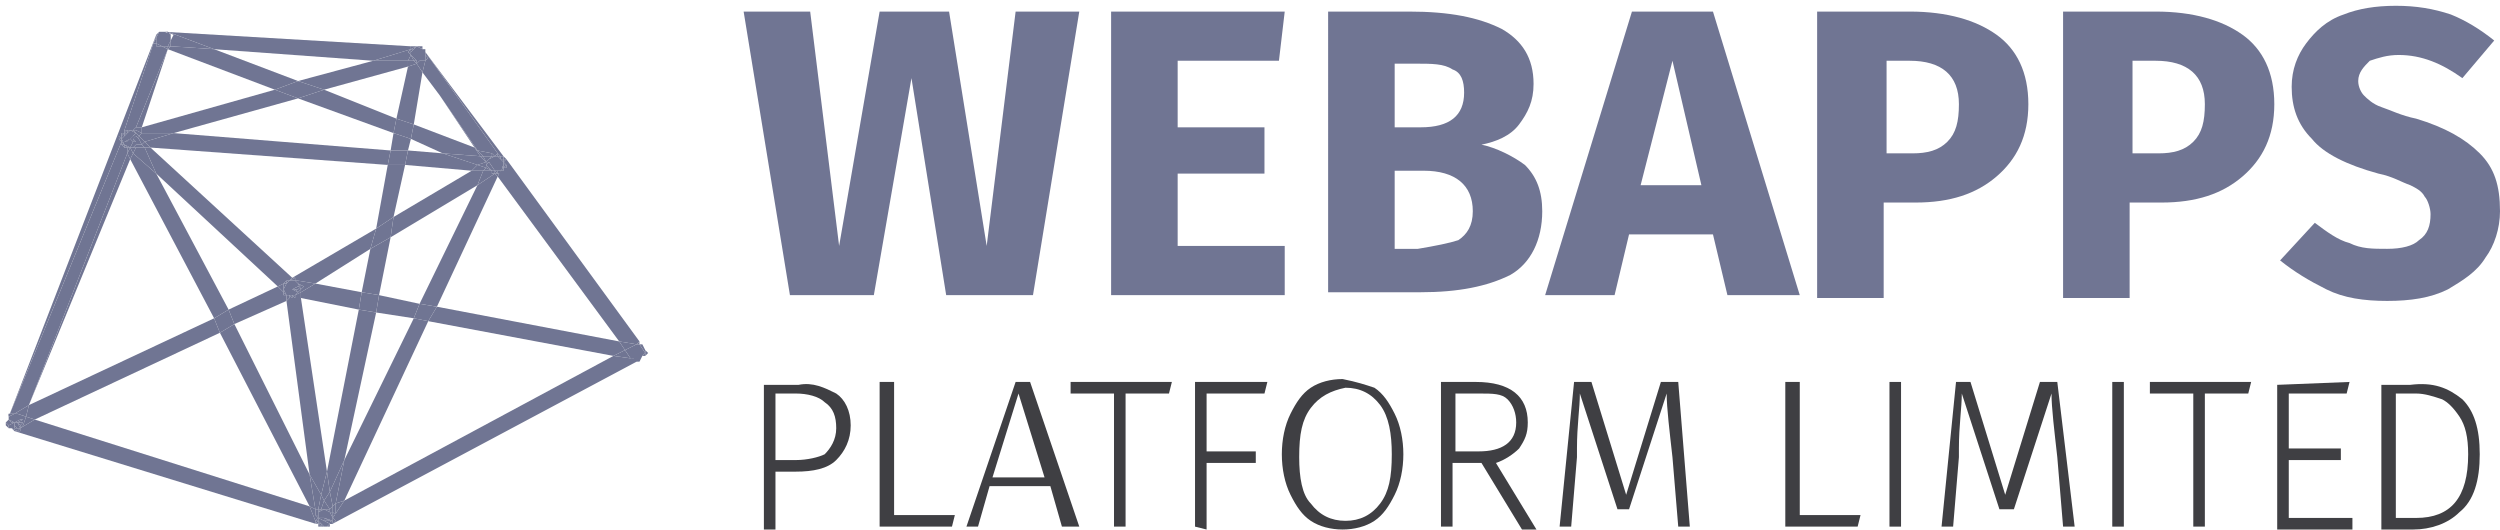 <?xml version="1.0" encoding="utf-8"?>
<!-- Generator: Adobe Illustrator 22.0.0, SVG Export Plug-In . SVG Version: 6.00 Build 0)  -->
<svg version="1.1" id="Layer_1" xmlns="http://www.w3.org/2000/svg" xmlns:xlink="http://www.w3.org/1999/xlink" x="0px" y="0px"
	 viewBox="0 0 86.4 18.3" style="enable-background:new 0 0 86.4 18.3;" xml:space="preserve">
<style type="text/css">
	.st0{fill:none;}
	.st1{fill:#707593;}
	.st2{fill:#3F3F43;}
</style>
<g>
	<polygon class="st0" points="13.1,10.2 14.5,10.5 16.5,6.4 13.5,8.2 	"/>
	<polygon class="st0" points="11.3,16.3 12.4,10.7 10.4,10.3 	"/>
	<polygon class="st0" points="7.9,10.7 9.6,9.9 5.4,6 	"/>
	<polygon class="st0" points="11.9,17.3 21.2,12.3 14.8,11.1 	"/>
	<polygon class="st0" points="21.4,11.8 17.2,6.1 15.1,10.6 	"/>
	<polygon class="st0" points="14.1,2.3 11.2,3.1 13.7,4.1 	"/>
	<polygon class="st0" points="14.2,4.8 14.1,5.2 15.3,5.3 	"/>
	<polygon class="st0" points="12.9,2.1 7.4,1.7 10.3,2.8 	"/>
	<polygon class="st0" points="1,14 7.4,11 4.5,5.5 	"/>
	<polygon class="st0" points="1.2,14.5 10.7,17.5 7.6,11.5 	"/>
	<polygon class="st0" points="8.1,11.2 10.7,16.4 9.9,10.4 	"/>
	<polygon class="st0" points="12.5,10.1 12.8,8.6 10.9,9.8 	"/>
	<polygon class="st0" points="13.6,7.5 16.3,5.9 14,5.7 	"/>
	<polygon class="st0" points="9.5,3.1 5.8,1.7 4.9,4.4 	"/>
	<polygon class="st0" points="11.9,15.9 14.3,11 13,10.8 	"/>
	<polygon class="st0" points="14.3,4.3 16.4,5.1 15.2,3.3 14.6,2.5 	"/>
	<polygon class="st0" points="13.6,4.6 10.3,3.4 6,4.6 13.5,5.2 	"/>
	<polygon class="st0" points="13.4,5.7 5.2,5.1 10.1,9.6 13,7.9 	"/>
	<polygon class="st1" points="4.4,5.3 1,14 1,14 4.5,5.5 	"/>
	<polygon class="st1" points="4.2,4.9 4.1,4.8 4.2,4.8 4.1,4.7 4.2,4.7 4.2,4.6 4.3,4.6 4.3,4.5 4.3,4.5 5.3,1.5 5.3,1.5 5.3,1.5 
		5.4,1.2 0.3,14.4 0.3,14.4 	"/>
	<polygon class="st1" points="0.3,14.3 0.5,14.3 1,14 4.4,5.3 4.4,5.1 4.3,5.1 4.3,5.1 4.2,5 4.2,5 4.2,5 4.2,4.9 4.2,4.9 0.3,14.4 
		0.3,14.4 	"/>
	<path class="st1" d="M5.4,1.2L5.4,1.2L5.4,1.2z"/>
	<polygon class="st1" points="5.8,1.7 5.8,1.7 4.7,4.4 4.9,4.4 	"/>
	<polygon class="st1" points="5.4,1.3 5.4,1.2 5.4,1.2 5.3,1.5 	"/>
	<polygon class="st1" points="4.3,4.5 4.4,4.5 4.5,4.5 4.5,4.5 4.6,4.5 4.6,4.5 4.7,4.4 5.8,1.7 5.6,1.6 5.4,1.6 5.4,1.5 5.3,1.5 
		4.3,4.5 	"/>
	<polygon class="st1" points="4.4,4.5 4.3,4.5 4.3,4.5 	"/>
	<polygon class="st1" points="4.2,4.9 4.2,5 4.2,5 	"/>
	<polygon class="st1" points="15.3,5.3 16.6,5.4 16.4,5.1 14.3,4.3 14.2,4.8 	"/>
	<polygon class="st1" points="9.5,3.1 10.3,2.8 7.4,1.7 5.9,1.6 5.8,1.7 	"/>
	<polygon class="st1" points="13.6,4.6 13.7,4.1 11.2,3.1 10.3,3.4 	"/>
	<path class="st1" d="M5.3,1.5L5.3,1.5L5.3,1.5z"/>
	<polygon class="st1" points="5.8,1.7 5.8,1.7 5.9,1.6 5.8,1.6 	"/>
	<polygon class="st1" points="5.6,1.6 5.8,1.7 5.8,1.6 	"/>
	<polygon class="st1" points="5.4,1.3 5.3,1.5 5.3,1.5 5.4,1.5 	"/>
	<polygon class="st1" points="5.2,5.1 13.4,5.7 13.5,5.2 6,4.6 5,4.9 	"/>
	<polygon class="st1" points="15.3,5.3 14.1,5.2 14,5.7 16.3,5.9 16.5,5.7 	"/>
	<path class="st1" d="M17.4,5.4L17.4,5.4L17.4,5.4z"/>
	<polygon class="st1" points="4.3,4.5 4.3,4.5 4.3,4.6 4.3,4.6 	"/>
	<polygon class="st1" points="4.3,5 4.2,5 4.2,5 4.3,5.1 	"/>
	<polygon class="st1" points="4.3,4.6 4.3,4.5 4.3,4.5 	"/>
	<polygon class="st1" points="4.3,5 4.2,4.9 4.2,5 	"/>
	<polygon class="st1" points="4.4,4.5 4.3,4.5 4.3,4.6 	"/>
	<polygon class="st1" points="16.5,5.7 16.8,5.6 16.6,5.4 15.3,5.3 	"/>
	<polygon class="st1" points="16.3,5.9 13.6,7.5 13.5,8.2 16.5,6.4 16.7,5.9 	"/>
	<polygon class="st1" points="10.1,9.6 10.2,9.6 10.2,9.6 10.2,9.7 10.3,9.7 10.3,9.7 10.9,9.8 12.8,8.6 13,7.9 	"/>
	<polygon class="st1" points="16.5,5.7 16.3,5.9 16.7,5.9 16.8,5.8 	"/>
	<polygon class="st1" points="16.8,5.7 16.8,5.6 16.5,5.7 16.8,5.8 	"/>
	<polygon class="st1" points="7.4,11 1,14 0.9,14.4 1.2,14.5 7.6,11.5 	"/>
	<polygon class="st1" points="9.9,10.2 9.8,10.2 9.8,10.1 9.6,9.9 7.9,10.7 8.1,11.2 9.9,10.4 	"/>
	<polygon class="st1" points="0.9,14.4 0.9,14.4 1,14 1,14 	"/>
	<polygon class="st1" points="0.5,14.3 0.6,14.3 0.9,14.4 1,14 	"/>
	<polygon class="st1" points="10.2,9.7 10.2,9.6 10.2,9.6 	"/>
	<polygon class="st1" points="9.8,9.8 9.9,9.7 9.9,9.7 10,9.7 10.1,9.6 5.2,5.1 5,5.1 5.4,6 9.6,9.9 	"/>
	<polygon class="st1" points="4.2,4.8 4.1,4.8 4.2,4.9 	"/>
	<polygon class="st1" points="4.2,4.8 4.2,4.8 4.2,4.9 4.2,4.9 	"/>
	<polygon class="st1" points="4.5,4.5 4.5,4.5 4.5,4.5 4.4,4.5 	"/>
	<polygon class="st1" points="4.2,4.9 4.2,4.8 4.2,4.9 	"/>
	<polygon class="st1" points="4.4,4.5 4.5,4.5 4.4,4.5 	"/>
	<polygon class="st1" points="4.9,5 5,5.1 5.2,5.1 5,4.9 	"/>
	<path class="st1" d="M4.2,4.9L4.3,5L4.2,4.9z"/>
	<path class="st1" d="M4.4,4.5L4.4,4.5L4.4,4.5z"/>
	<polygon class="st1" points="10.2,9.6 10.1,9.6 10,9.7 10,9.7 	"/>
	<polygon class="st1" points="9.8,10 9.8,9.9 9.8,9.8 9.8,9.8 9.6,9.9 9.8,10.1 	"/>
	<polygon class="st1" points="9.8,9.9 9.8,10 9.8,9.8 	"/>
	<polygon class="st1" points="10.2,9.7 10.2,9.7 10.2,9.7 10.2,9.6 10,9.7 	"/>
	<polygon class="st1" points="16.5,5.2 15.2,3.3 16.4,5.1 	"/>
	<polygon class="st1" points="16.6,5.4 16.7,5.4 16.5,5.2 16.4,5.1 	"/>
	<polygon class="st1" points="16.8,5.6 16.7,5.4 16.6,5.4 	"/>
	<polygon class="st1" points="16.8,5.6 16.8,5.7 16.9,5.6 	"/>
	<path class="st1" d="M14.4,1.6L14.4,1.6L14.4,1.6z"/>
	<polygon class="st1" points="7.4,1.7 12.9,2.1 14.2,1.7 14.2,1.6 5.7,1.1 5.7,1.1 5.8,1.1 	"/>
	<polygon class="st1" points="5.5,1.1 5.5,1.1 5.4,1.2 5.4,1.2 	"/>
	<polygon class="st1" points="5.5,1.1 5.4,1.2 5.4,1.3 	"/>
	<polygon class="st1" points="5.4,1.6 5.6,1.6 5.4,1.5 	"/>
	<polygon class="st1" points="5.7,1.1 6,1.2 6,1.2 6,1.2 5.9,1.4 5.9,1.4 5.9,1.6 7.4,1.7 5.8,1.1 5.7,1.1 5.6,1.1 	"/>
	<polygon class="st1" points="6,1.2 6,1.2 5.9,1.4 	"/>
	<polygon class="st1" points="5.6,1.1 5.6,1.1 5.7,1.1 	"/>
	<path class="st1" d="M6,1.2L5.7,1.1L6,1.2z"/>
	<polygon class="st1" points="5.8,1.6 5.9,1.6 5.9,1.4 5.9,1.4 5.9,1.4 	"/>
	<path class="st1" d="M5.6,1.6h0.2l0.1-0.2l0,0V1.2L5.7,1.1H5.6H5.5L5.4,1.3v0.2L5.6,1.6z M5.8,1.1L5.8,1.1L5.8,1.1L5.8,1.1L5.7,1.3
		h0.2l0,0H5.7l0.2,0.1l0,0L5.7,1.3L5.5,1.5l0.1-0.1L5.5,1.5l0.2-0.2H5.5h0.2L5.5,1.2l0.2,0.1l0,0L5.8,1.1z"/>
	<path class="st1" d="M5.7,1.3L5.7,1.3L5.7,1.3z"/>
	<polygon class="st1" points="5.7,1.4 5.9,1.3 5.9,1.3 5.7,1.3 5.7,1.3 	"/>
	<polygon class="st1" points="5.6,1.3 5.4,1.4 5.6,1.4 	"/>
	<polygon class="st1" points="5.7,1.4 5.8,1.5 5.9,1.5 5.7,1.4 	"/>
	<polygon class="st1" points="5.5,1.2 5.6,1.3 5.7,1.3 	"/>
	<polygon class="st1" points="5.7,1.3 5.7,1.4 5.7,1.4 	"/>
	<polygon class="st1" points="5.7,1.3 5.7,1.3 5.7,1.3 5.6,1.3 5.6,1.3 	"/>
	<polygon class="st1" points="4.9,4.6 6,4.6 10.3,3.4 9.5,3.1 4.9,4.4 	"/>
	<polygon class="st1" points="11.2,3.1 14.1,2.3 14.1,2.1 12.9,2.1 10.3,2.8 	"/>
	<polygon class="st1" points="4.3,4.6 4.2,4.6 4.2,4.7 	"/>
	<polygon class="st1" points="4.3,5.1 4.3,5.1 4.4,5.1 	"/>
	<polygon class="st1" points="4.9,4.6 4.9,4.4 4.7,4.4 4.7,4.5 	"/>
	<polygon class="st1" points="4.7,4.5 4.7,4.4 4.6,4.5 4.6,4.5 	"/>
	<polygon class="st1" points="11.2,3.1 10.3,2.8 9.5,3.1 10.3,3.4 	"/>
	<polygon class="st1" points="5,4.9 6,4.6 4.9,4.6 4.8,4.7 	"/>
	<polygon class="st1" points="4.3,4.6 4.3,4.6 4.3,4.6 	"/>
	<polygon class="st1" points="4.3,5 4.3,5.1 4.3,5.1 	"/>
	<polygon class="st1" points="4.7,4.6 4.7,4.6 4.8,4.7 4.8,4.7 4.8,4.7 4.9,4.6 4.7,4.5 	"/>
	<path class="st1" d="M4.8,4.7L4.8,4.7L4.8,4.7z"/>
	<polygon class="st1" points="4.3,4.6 4.3,4.6 4.3,4.6 	"/>
	<polygon class="st1" points="4.7,4.5 4.6,4.5 4.7,4.6 	"/>
	<polygon class="st1" points="4.4,4.6 4.4,4.5 4.3,4.6 4.3,4.6 	"/>
	<path class="st1" d="M4.5,4.5L4.5,4.5L4.5,4.5z"/>
	<polygon class="st1" points="4.5,4.5 4.5,4.5 4.4,4.5 	"/>
	<polygon class="st1" points="4.9,5 5,4.9 4.8,4.7 4.8,4.8 	"/>
	<polygon class="st1" points="4.8,4.8 4.8,4.7 4.8,4.7 	"/>
	<path class="st1" d="M4.7,4.6L4.7,4.6L4.7,4.6z"/>
	<polygon class="st1" points="4.7,4.7 4.8,4.8 4.8,4.7 4.7,4.6 4.7,4.6 	"/>
	<polygon class="st1" points="4.4,4.5 4.4,4.5 4.4,4.6 4.5,4.5 	"/>
	<polygon class="st1" points="14.2,1.9 14.1,1.8 14.1,1.8 14.1,1.8 14.2,1.7 14.2,1.7 12.9,2.1 14.1,2.1 	"/>
	<polygon class="st1" points="14.2,1.7 14.1,1.8 14.1,1.8 14.2,1.8 	"/>
	<polygon class="st1" points="5.7,1.3 5.7,1.3 5.9,1.2 5.8,1.1 5.8,1.2 5.9,1.2 	"/>
	<polygon class="st1" points="5.6,1.4 5.5,1.5 5.6,1.4 	"/>
	<polygon class="st1" points="5.6,1.3 5.6,1.3 5.6,1.3 5.6,1.3 	"/>
	<polygon class="st1" points="5.7,1.3 5.7,1.3 5.7,1.3 	"/>
	<path class="st1" d="M5.7,1.3L5.7,1.3L5.7,1.3z"/>
	<polygon class="st1" points="5.6,1.3 5.6,1.3 5.7,1.3 	"/>
	<polygon class="st1" points="5.8,1.2 5.8,1.1 5.7,1.3 5.7,1.3 	"/>
	<polygon class="st1" points="5.6,1.4 5.5,1.5 5.7,1.4 5.7,1.4 	"/>
	<polygon class="st1" points="5.7,1.3 5.7,1.3 5.7,1.3 5.7,1.3 	"/>
	<polygon class="st1" points="5.7,1.4 5.7,1.4 5.7,1.4 	"/>
	<path class="st1" d="M5.7,1.3L5.7,1.3L5.7,1.3z"/>
	<path class="st1" d="M5.7,1.4L5.7,1.4L5.7,1.4z"/>
	<polygon class="st1" points="5.7,1.3 5.9,1.2 5.8,1.2 	"/>
	<polygon class="st1" points="5.7,1.4 5.6,1.4 5.6,1.4 	"/>
	<polygon class="st1" points="5.7,1.3 5.7,1.3 5.7,1.3 	"/>
	<polygon class="st1" points="5.6,1.4 5.7,1.4 5.6,1.3 	"/>
	<path class="st1" d="M5.7,1.4L5.7,1.4L5.7,1.4z"/>
	<polygon class="st1" points="5.6,1.3 5.7,1.4 5.7,1.4 5.7,1.3 5.7,1.3 5.7,1.3 5.7,1.3 	"/>
	<path class="st1" d="M0.3,14.5L0.3,14.5L0.3,14.5z"/>
	<polygon class="st1" points="12.8,8.6 12.5,10.1 13.1,10.2 13.5,8.2 	"/>
	<polygon class="st1" points="12.4,10.7 11.3,16.3 11.4,17 11.9,15.9 13,10.8 	"/>
	<polygon class="st1" points="13.4,5.7 13,7.9 13.6,7.5 14,5.7 	"/>
	<polygon class="st1" points="14.1,5.2 14.2,4.8 13.6,4.6 13.5,5.2 	"/>
	<polygon class="st1" points="14.3,4.3 14.6,2.5 14.4,2.2 14.1,2.3 13.7,4.1 	"/>
	<polygon class="st1" points="14.3,4.3 13.7,4.1 13.6,4.6 14.2,4.8 	"/>
	<polygon class="st1" points="14.1,5.2 13.5,5.2 13.4,5.7 14,5.7 	"/>
	<polygon class="st1" points="12.8,8.6 13.5,8.2 13.6,7.5 13,7.9 	"/>
	<polygon class="st1" points="14.4,1.6 14.4,1.6 14.4,1.6 14.2,1.6 14.2,1.7 	"/>
	<polygon class="st1" points="14.3,2.1 14.1,2.1 14.1,2.3 14.4,2.2 	"/>
	<polygon class="st1" points="14.2,1.9 14.1,2.1 14.3,2.1 	"/>
	<polygon class="st1" points="14.3,1.7 14.4,1.6 14.2,1.7 14.2,1.7 	"/>
	<polygon class="st1" points="14.7,1.7 14.6,1.7 14.6,1.7 	"/>
	<polygon class="st1" points="14.3,1.7 14.2,1.7 14.2,1.8 	"/>
	<polygon class="st1" points="11.3,16.3 10.4,10.3 10.2,10.3 10.1,10.3 10.1,10.3 10,10.3 10,10.3 9.9,10.4 10.7,16.4 11.1,17.1 	
		"/>
	<polygon class="st1" points="10,10.3 10,10.3 10.1,10.3 10.1,10.3 	"/>
	<polygon class="st1" points="10.3,9.7 10.3,9.7 10.2,9.7 	"/>
	<polygon class="st1" points="9.9,10.2 9.9,10.4 10,10.3 10,10.2 	"/>
	<polygon class="st1" points="10,10.2 10,10.2 10,10.3 10.1,10.3 	"/>
	<polygon class="st1" points="10.2,9.7 10.3,9.7 10.2,9.7 	"/>
	<polygon class="st1" points="9.9,9.7 9.8,9.8 9.8,9.8 9.9,9.8 	"/>
	<polygon class="st1" points="10.1,10.3 10.1,10.3 10.2,10.3 10.2,10.3 	"/>
	<polygon class="st1" points="10.1,10.2 10.1,10.3 10.1,10.3 10.2,10.3 	"/>
	<path class="st1" d="M9.8,10L9.8,10L9.8,10z"/>
	<polygon class="st1" points="9.9,9.8 9.8,9.8 9.8,9.8 	"/>
	<path class="st1" d="M10.2,9.7L10.2,9.7L10.2,9.7z"/>
	<polygon class="st1" points="9.9,9.8 9.8,9.8 9.8,10 9.8,10 	"/>
	<polygon class="st1" points="10.1,10.3 10.1,10.2 10,10.2 	"/>
	<polygon class="st1" points="11.2,17.3 11.4,17 11.3,16.3 11.1,17.1 	"/>
	<polygon class="st1" points="14.3,11 11.9,15.9 11.6,17.4 11.9,17.3 14.8,11.1 	"/>
	<polygon class="st1" points="16.5,6.4 14.5,10.5 15.1,10.6 17.2,6.1 17.1,6 	"/>
	<polygon class="st1" points="17,6 17,5.9 16.7,5.9 16.5,6.4 17.1,6 17.1,6 	"/>
	<polygon class="st1" points="16.8,5.8 16.7,5.9 17,5.9 17,5.9 	"/>
	<polygon class="st1" points="17,5.9 16.9,5.8 16.8,5.7 16.8,5.8 	"/>
	<polygon class="st1" points="17,5.9 17,6 17.1,6 17.1,5.9 	"/>
	<polygon class="st1" points="17,5.9 17,5.9 17.1,5.9 17.1,5.9 	"/>
	<polygon class="st1" points="16.9,5.8 17,5.9 17,5.9 17.1,5.9 16.9,5.6 16.8,5.7 	"/>
	<polygon class="st1" points="11.5,17.5 11.6,17.4 11.9,15.9 11.4,17 	"/>
	<polygon class="st1" points="11.4,17.6 11.5,17.5 11.4,17 11.2,17.3 	"/>
	<polygon class="st1" points="10.9,18.1 10.9,18 10.7,17.5 1.2,14.5 0.7,14.8 0.7,14.9 0.7,14.9 0.7,14.9 0.5,14.9 0.5,14.9 
		10.9,18.1 	"/>
	<polygon class="st1" points="11,18.1 11,18.2 11,18.2 	"/>
	<polygon class="st1" points="0.5,14.9 0.7,14.9 0.7,14.9 0.6,14.9 	"/>
	<polygon class="st1" points="0.7,14.9 0.7,14.9 0.7,14.8 0.7,14.8 	"/>
	<polygon class="st1" points="0.3,14.8 0.2,14.7 0.2,14.7 	"/>
	<polygon class="st1" points="0.6,14.9 0.7,14.9 0.7,14.8 	"/>
	<polygon class="st1" points="0.3,14.7 0.3,14.7 0.2,14.6 0.2,14.7 0.3,14.8 	"/>
	<polygon class="st1" points="0.3,14.4 0.5,14.3 0.3,14.3 	"/>
	<polygon class="st1" points="0.8,14.7 0.7,14.8 1.2,14.5 0.9,14.4 	"/>
	<polygon class="st1" points="0.8,14.7 0.9,14.4 0.9,14.4 	"/>
	<polygon class="st1" points="0.4,14.8 0.5,14.9 0.6,14.9 	"/>
	<polygon class="st1" points="0.7,14.8 0.7,14.8 0.8,14.7 	"/>
	<path class="st1" d="M0.3,14.8h0.1H0.3z"/>
	<polygon class="st1" points="0.5,14.6 0.3,14.6 0.4,14.6 0.3,14.5 0.2,14.6 0.3,14.7 	"/>
	<polyline class="st1" points="0.6,14.9 0.7,14.8 0.8,14.7 0.9,14.4 0.6,14.3 0.5,14.3 0.3,14.4 0.3,14.5 0.5,14.6 0.3,14.5 
		0.5,14.6 0.4,14.4 0.5,14.5 0.4,14.4 0.5,14.6 0.5,14.6 0.7,14.5 0.8,14.5 0.6,14.6 0.8,14.6 0.8,14.6 0.7,14.6 0.8,14.6 0.7,14.7 
		0.6,14.6 0.7,14.7 0.7,14.8 0.6,14.6 0.7,14.8 0.6,14.8 0.5,14.7 0.6,14.8 0.5,14.8 0.5,14.6 0.3,14.7 0.3,14.8 0.4,14.8 	"/>
	<polygon class="st1" points="0.5,14.6 0.5,14.8 0.6,14.8 0.5,14.7 	"/>
	<polygon class="st1" points="0.5,14.6 0.4,14.4 0.5,14.5 	"/>
	<polygon class="st1" points="0.4,14.6 0.3,14.6 0.5,14.6 0.5,14.6 	"/>
	<polygon class="st1" points="0.7,14.6 0.8,14.6 0.8,14.6 0.6,14.6 0.6,14.6 	"/>
	<polygon class="st1" points="0.5,14.6 0.3,14.5 0.5,14.6 	"/>
	<path class="st1" d="M0.5,14.6L0.5,14.6L0.5,14.6z"/>
	<polygon class="st1" points="0.6,14.6 0.7,14.8 0.7,14.7 0.6,14.6 0.5,14.6 	"/>
	<polygon class="st1" points="0.5,14.6 0.5,14.6 0.5,14.6 0.5,14.6 	"/>
	<polygon class="st1" points="0.5,14.7 0.6,14.8 0.7,14.8 0.6,14.6 0.5,14.6 	"/>
	<polygon class="st1" points="0.5,14.5 0.4,14.4 0.5,14.6 0.5,14.6 	"/>
	<polygon class="st1" points="0.5,14.6 0.5,14.6 0.5,14.7 	"/>
	<path class="st1" d="M0.5,14.6v-0.1V14.6z"/>
	<polygon class="st1" points="0.5,14.6 0.5,14.6 0.6,14.6 	"/>
	<polygon class="st1" points="0.5,14.6 0.5,14.6 0.5,14.6 0.5,14.6 	"/>
	<polygon class="st1" points="0.5,14.6 0.5,14.6 0.5,14.6 	"/>
	<polygon class="st1" points="0.5,14.6 0.5,14.6 0.5,14.6 0.5,14.6 	"/>
	<polygon class="st1" points="0.6,14.6 0.7,14.7 0.8,14.6 0.7,14.6 	"/>
	<polyline class="st1" points="0.3,14.5 0.4,14.6 0.5,14.6 0.5,14.6 	"/>
	<polygon class="st1" points="0.5,14.6 0.6,14.6 0.7,14.6 0.6,14.6 	"/>
	<polygon class="st1" points="0.5,14.6 0.5,14.6 0.4,14.6 	"/>
	<polygon class="st1" points="0.5,14.6 0.5,14.6 0.5,14.6 	"/>
	<polygon class="st1" points="0.5,14.6 0.5,14.6 0.6,14.6 0.6,14.6 	"/>
	<polygon class="st1" points="0.5,14.6 0.5,14.6 0.5,14.6 0.5,14.6 	"/>
	<polygon class="st1" points="0.5,14.6 0.6,14.6 0.5,14.6 	"/>
	<polygon class="st1" points="0.5,14.6 0.5,14.6 0.5,14.6 0.5,14.6 	"/>
	<polygon class="st1" points="0.5,14.6 0.5,14.6 0.5,14.6 	"/>
	<polygon class="st1" points="0.5,14.6 0.5,14.6 0.5,14.6 0.5,14.6 	"/>
	<polygon class="st1" points="0.5,14.6 0.5,14.6 0.5,14.6 	"/>
	<polygon class="st1" points="0.5,14.6 0.5,14.6 0.5,14.6 	"/>
	<polygon class="st1" points="0.5,14.6 0.5,14.6 0.5,14.6 0.5,14.6 	"/>
	<path class="st1" d="M0.5,14.6L0.5,14.6L0.5,14.6z"/>
	<path class="st1" d="M0.5,14.6L0.5,14.6L0.5,14.6z"/>
	<path class="st1" d="M0.3,14.7L0.3,14.7L0.3,14.7z"/>
	<polygon class="st1" points="0.5,14.6 0.3,14.7 0.3,14.7 0.5,14.6 	"/>
	<polygon class="st1" points="0.6,14.6 0.8,14.5 0.7,14.5 0.5,14.6 0.5,14.6 	"/>
	<polygon class="st1" points="0.5,14.6 0.5,14.6 0.5,14.6 0.5,14.6 	"/>
	<polygon class="st1" points="0.5,14.6 0.6,14.6 0.6,14.6 	"/>
	<polygon class="st1" points="0.5,14.6 0.5,14.6 0.5,14.6 	"/>
	<polygon class="st1" points="0.5,14.6 0.5,14.6 0.5,14.6 0.5,14.6 	"/>
	<polygon class="st1" points="0.5,14.6 0.5,14.6 0.5,14.6 0.5,14.6 	"/>
	<polygon class="st1" points="0.5,14.6 0.5,14.6 0.5,14.6 0.5,14.6 	"/>
	<path class="st1" d="M0.5,14.6L0.5,14.6L0.5,14.6z"/>
	<polygon class="st1" points="0.5,14.6 0.5,14.6 0.5,14.6 0.5,14.6 	"/>
	<polygon class="st1" points="0.5,14.6 0.5,14.6 0.5,14.6 0.5,14.6 	"/>
	<path class="st1" d="M0.5,14.6L0.5,14.6L0.5,14.6z"/>
	<polygon class="st1" points="0.5,14.6 0.5,14.6 0.5,14.6 0.5,14.6 	"/>
	<path class="st1" d="M0.5,14.6L0.5,14.6L0.5,14.6z"/>
	<polygon class="st1" points="0.5,14.6 0.5,14.6 0.5,14.6 	"/>
	<polygon class="st1" points="0.6,14.6 0.5,14.6 0.5,14.6 	"/>
	<polygon class="st1" points="0.5,14.6 0.5,14.6 0.5,14.6 0.5,14.6 	"/>
	<path class="st1" d="M0.5,14.6L0.5,14.6L0.5,14.6z"/>
	<polygon class="st1" points="0.5,14.6 0.5,14.6 0.5,14.6 0.5,14.6 	"/>
	<polygon class="st1" points="0.5,14.6 0.5,14.6 0.5,14.6 0.5,14.6 	"/>
	<path class="st1" d="M0.5,14.6L0.5,14.6L0.5,14.6z"/>
	<path class="st1" d="M0.5,14.6L0.5,14.6L0.5,14.6z"/>
	<path class="st1" d="M0.5,14.6L0.5,14.6L0.5,14.6z"/>
	<path class="st1" d="M0.5,14.6L0.5,14.6L0.5,14.6z"/>
	<polygon class="st1" points="0.5,14.6 0.5,14.6 0.5,14.6 0.5,14.6 	"/>
	<path class="st1" d="M0.5,14.6L0.5,14.6L0.5,14.6z"/>
	<path class="st1" d="M0.5,14.6L0.5,14.6L0.5,14.6z"/>
	<polygon class="st1" points="0.5,14.6 0.5,14.6 0.5,14.6 0.5,14.6 0.5,14.6 0.5,14.6 0.5,14.6 0.5,14.6 0.5,14.6 	"/>
	<polygon class="st1" points="11,18.1 10.9,18.1 10.9,18.1 11,18.1 11,18.2 	"/>
	<polygon class="st1" points="11.1,18.2 11.1,18.2 11,18.2 11,18.2 	"/>
	<polygon class="st1" points="11,18.1 11,18.2 11.1,18.2 	"/>
	<polygon class="st1" points="10.9,18 10.9,18.1 10.9,18.1 11,18 	"/>
	<polygon class="st1" points="11,18.1 11,18 10.9,18.1 11,18.1 	"/>
	<path class="st1" d="M11,18.1L11,18.1L11,18.1z"/>
	<polygon class="st1" points="5.4,6 4.6,5.3 4.5,5.5 7.4,11 7.9,10.7 	"/>
	<polygon class="st1" points="10.7,16.4 8.1,11.2 7.6,11.5 10.7,17.5 10.9,17.6 	"/>
	<polygon class="st1" points="4.6,5.3 4.5,5.1 4.4,5.3 4.5,5.5 	"/>
	<polygon class="st1" points="4.2,4.7 4.1,4.7 4.2,4.8 	"/>
	<polygon class="st1" points="4.4,5.1 4.4,5.1 4.4,5.3 4.5,5.1 	"/>
	<polygon class="st1" points="4.6,4.5 4.6,4.5 4.5,4.5 4.5,4.5 	"/>
	<path class="st1" d="M4.3,5L4.3,5L4.3,5z"/>
	<polygon class="st1" points="4.3,5 4.3,5 4.3,5 	"/>
	<polygon class="st1" points="7.4,11 7.6,11.5 8.1,11.2 7.9,10.7 	"/>
	<polygon class="st1" points="4.7,5.1 4.7,5.1 4.7,5.1 4.6,5.3 5.4,6 5,5.1 	"/>
	<polygon class="st1" points="4.5,5.1 4.5,5.1 4.5,5.1 4.6,5.3 4.7,5.1 	"/>
	<polygon class="st1" points="4.2,4.8 4.2,4.7 4.2,4.8 	"/>
	<polygon class="st1" points="4.4,5.1 4.5,5.1 4.5,5.1 	"/>
	<polygon class="st1" points="4.2,4.8 4.2,4.8 4.2,4.8 	"/>
	<polygon class="st1" points="4.7,5.1 4.7,5.1 4.7,5.1 	"/>
	<polygon class="st1" points="4.6,5.1 4.5,5.1 4.7,5.1 4.7,5.1 	"/>
	<path class="st1" d="M4.5,4.5L4.5,4.5L4.5,4.5z"/>
	<polygon class="st1" points="4.2,4.8 4.2,4.8 4.2,4.8 4.2,4.9 	"/>
	<polygon class="st1" points="4.7,5 4.7,5.1 5,5.1 4.9,5 	"/>
	<polygon class="st1" points="4.7,5 4.7,5.1 4.7,5.1 	"/>
	<polygon class="st1" points="4.7,5.1 4.7,5 4.6,5.1 	"/>
	<polygon class="st1" points="4.2,4.8 4.2,4.9 4.3,5 4.3,5 	"/>
	<polygon class="st1" points="4.2,4.7 4.2,4.7 4.3,4.6 4.3,4.6 4.2,4.7 	"/>
	<path class="st1" d="M4.2,4.7L4.2,4.7L4.2,4.7z"/>
	<polygon class="st1" points="4.4,5.1 4.3,5.1 4.4,5.1 	"/>
	<polygon class="st1" points="4.6,4.5 4.6,4.5 4.6,4.5 4.5,4.5 	"/>
	<polygon class="st1" points="4.3,4.6 4.2,4.7 4.3,4.7 	"/>
	<polygon class="st1" points="4.3,4.7 4.3,4.7 4.2,4.7 4.2,4.7 	"/>
	<path class="st1" d="M4.3,4.6L4.3,4.6L4.3,4.6z"/>
	<polygon class="st1" points="4.3,5 4.3,5 4.3,5.1 4.4,5.1 	"/>
	<polygon class="st1" points="4.7,4.6 4.7,4.6 4.7,4.6 4.7,4.6 	"/>
	<polygon class="st1" points="4.3,4.6 4.3,4.6 4.3,4.6 4.3,4.7 	"/>
	<polygon class="st1" points="4.7,4.6 4.6,4.5 4.6,4.5 	"/>
	<polygon class="st1" points="4.3,4.6 4.3,4.7 4.3,4.7 4.4,4.6 	"/>
	<path class="st1" d="M4.3,5L4.3,5L4.3,5z"/>
	<polygon class="st1" points="4.5,5.1 4.5,5.1 4.5,5.1 	"/>
	<path class="st1" d="M4.2,4.7v0.1V4.7z"/>
	<polygon class="st1" points="4.5,5.1 4.4,5.1 4.4,5.1 	"/>
	<polygon class="st1" points="4.2,4.7 4.2,4.7 4.2,4.8 4.2,4.8 	"/>
	<polygon class="st1" points="4.5,5.1 4.5,5.1 4.6,5.1 	"/>
	<polygon class="st1" points="4.5,4.5 4.5,4.5 4.6,4.5 4.5,4.5 4.5,4.5 	"/>
	<path class="st1" d="M4.5,4.5L4.5,4.5L4.5,4.5z"/>
	<polygon class="st1" points="4.2,4.7 4.2,4.8 4.2,4.8 4.3,4.7 	"/>
	<polygon class="st1" points="4.7,5 4.9,5 4.8,4.8 	"/>
	<path class="st1" d="M4.5,5.1L4.5,5.1L4.5,5.1z"/>
	<polygon class="st1" points="4.5,5.1 4.3,5 4.4,5.1 	"/>
	<polygon class="st1" points="4.7,4.6 4.7,4.6 4.7,4.6 4.7,4.6 	"/>
	<polygon class="st1" points="4.8,4.8 4.8,4.9 4.7,5 4.7,5 	"/>
	<polygon class="st1" points="4.6,5.1 4.7,5 4.8,4.9 4.8,4.8 4.7,4.7 4.7,4.6 4.7,4.6 4.7,4.6 4.7,4.6 4.7,4.6 4.7,4.7 4.7,4.7 
		4.7,4.7 4.6,4.8 4.6,4.8 4.8,4.8 4.8,4.8 4.6,4.8 4.6,4.8 4.7,4.9 4.7,4.9 4.6,4.9 4.5,5.1 4.5,5.1 	"/>
	<polygon class="st1" points="4.7,4.9 4.6,4.8 4.6,4.9 	"/>
	<polygon class="st1" points="4.8,4.8 4.8,4.8 4.6,4.8 4.6,4.8 	"/>
	<polygon class="st1" points="4.5,4.5 4.7,4.6 4.7,4.6 4.6,4.5 	"/>
	<path class="st1" d="M4.6,4.8L4.6,4.8L4.6,4.8z"/>
	<polygon class="st1" points="4.3,5 4.5,5.1 4.6,4.9 4.5,4.8 4.3,5 4.5,4.9 4.3,5 4.4,4.9 4.3,4.9 4.5,4.8 4.3,4.8 4.5,4.8 4.3,4.7 
		4.5,4.8 4.7,4.6 4.7,4.6 4.7,4.6 4.5,4.5 4.5,4.5 4.4,4.6 4.3,4.7 4.2,4.8 	"/>
	<path class="st1" d="M4.6,4.8L4.6,4.8L4.6,4.8z"/>
	<polygon class="st1" points="4.6,4.8 4.5,4.8 4.5,4.8 4.6,4.9 	"/>
	<polygon class="st1" points="4.5,4.8 4.3,4.7 4.5,4.8 	"/>
	<polygon class="st1" points="4.5,4.8 4.6,4.8 4.6,4.8 4.6,4.8 4.6,4.8 	"/>
	<polygon class="st1" points="4.5,4.8 4.3,4.8 4.5,4.8 	"/>
	<polygon class="st1" points="4.5,4.8 4.5,4.8 4.5,4.8 	"/>
	<polygon class="st1" points="4.5,4.8 4.5,4.8 4.6,4.8 	"/>
	<polygon class="st1" points="4.6,4.7 4.6,4.8 4.7,4.7 4.7,4.7 4.7,4.7 4.7,4.7 	"/>
	<polygon class="st1" points="4.5,4.8 4.3,4.9 4.4,4.9 	"/>
	<polygon class="st1" points="4.5,4.8 4.6,4.8 4.6,4.8 4.6,4.7 	"/>
	<polygon class="st1" points="4.5,4.8 4.6,4.8 4.5,4.8 	"/>
	<polygon class="st1" points="4.5,4.8 4.5,4.8 4.5,4.8 4.5,4.8 	"/>
	<polygon class="st1" points="4.5,4.8 4.5,4.8 4.5,4.8 	"/>
	<polygon class="st1" points="4.5,4.8 4.5,4.8 4.5,4.8 	"/>
	<polygon class="st1" points="4.6,4.7 4.7,4.7 4.7,4.6 4.7,4.7 	"/>
	<polygon class="st1" points="4.4,4.9 4.3,5 4.5,4.9 4.5,4.8 	"/>
	<polygon class="st1" points="4.6,4.7 4.7,4.7 4.6,4.8 	"/>
	<polygon class="st1" points="4.6,4.7 4.7,4.7 4.7,4.7 	"/>
	<polygon class="st1" points="4.5,4.8 4.5,4.8 4.4,4.9 	"/>
	<polygon class="st1" points="4.5,4.8 4.5,4.8 4.6,4.7 4.6,4.7 4.6,4.8 	"/>
	<polygon class="st1" points="4.5,4.8 4.5,4.8 4.5,4.8 4.5,4.8 	"/>
	<polygon class="st1" points="4.5,4.8 4.5,4.8 4.5,4.8 	"/>
	<path class="st1" d="M4.5,4.8L4.5,4.8L4.5,4.8z"/>
	<path class="st1" d="M4.5,4.8L4.5,4.8L4.5,4.8z"/>
	<polygon class="st1" points="4.7,4.6 4.7,4.6 4.7,4.6 4.7,4.6 4.7,4.7 	"/>
	<polygon class="st1" points="4.5,4.9 4.3,5 4.5,4.8 4.5,4.8 	"/>
	<polygon class="st1" points="4.7,4.7 4.7,4.6 4.7,4.6 4.5,4.8 4.5,4.8 	"/>
	<polygon class="st1" points="4.5,4.8 4.5,4.8 4.5,4.8 4.5,4.8 	"/>
	<path class="st1" d="M4.5,4.8L4.5,4.8L4.5,4.8z"/>
	<polygon class="st1" points="4.5,4.8 4.5,4.8 4.5,4.8 4.5,4.8 	"/>
	<polygon class="st1" points="4.5,4.8 4.5,4.8 4.5,4.8 4.5,4.8 	"/>
	<path class="st1" d="M4.5,4.8L4.5,4.8L4.5,4.8z"/>
	<path class="st1" d="M4.5,4.8L4.5,4.8L4.5,4.8z"/>
	<polygon class="st1" points="4.7,4.7 4.7,4.7 4.7,4.6 4.7,4.6 	"/>
	<polygon class="st1" points="4.6,4.8 4.7,4.7 4.7,4.7 4.5,4.8 4.5,4.8 	"/>
	<polygon class="st1" points="4.5,4.8 4.5,4.8 4.5,4.9 	"/>
	<polygon class="st1" points="4.5,4.8 4.5,4.8 4.5,4.8 4.5,4.8 	"/>
	<path class="st1" d="M4.5,4.8L4.5,4.8L4.5,4.8z"/>
	<path class="st1" d="M4.5,4.8L4.5,4.8L4.5,4.8z"/>
	<path class="st1" d="M4.5,4.8L4.5,4.8L4.5,4.8z"/>
	<polygon class="st1" points="4.6,4.8 4.5,4.8 4.5,4.8 	"/>
	<polygon class="st1" points="4.5,4.8 4.5,4.8 4.5,4.8 	"/>
	<path class="st1" d="M4.5,4.8L4.5,4.8L4.5,4.8z"/>
	<path class="st1" d="M4.5,4.8L4.5,4.8L4.5,4.8z"/>
	<polygon class="st1" points="4.5,4.8 4.5,4.8 4.5,4.8 	"/>
	<polygon class="st1" points="4.5,4.8 4.5,4.8 4.5,4.8 4.5,4.8 4.5,4.8 4.5,4.8 4.5,4.8 4.5,4.8 	"/>
	<polygon class="st1" points="11.1,17.1 10.7,16.4 10.9,17.6 11,17.6 	"/>
	<polygon class="st1" points="11.2,17.3 11.1,17.1 11,17.6 11.1,17.6 	"/>
	<polygon class="st1" points="11.2,17.3 11.1,17.6 11.2,17.6 11.4,17.6 	"/>
	<polygon class="st1" points="10.9,17.8 10.9,17.8 10.9,17.6 10.7,17.5 10.9,18 11,17.9 	"/>
	<polygon class="st1" points="11,17.6 10.9,17.6 10.9,17.8 11,17.8 	"/>
	<path class="st1" d="M11.1,18.2L11.1,18.2L11.1,18.2z"/>
	<polygon class="st1" points="11.1,18.1 11,18.1 11.1,18.2 11.1,18.2 	"/>
	<polygon class="st1" points="11,17.6 11,17.8 11,17.7 11.1,17.6 	"/>
	<polygon class="st1" points="11,17.9 11,17.9 10.9,18 11,18 	"/>
	<polygon class="st1" points="11,18 11,17.9 11,18 11,18.1 11,18.1 	"/>
	<polygon class="st1" points="11,17.7 11.2,17.6 11.1,17.6 	"/>
	<polygon class="st1" points="11,18 11,18.1 11,18.1 11.1,18.1 	"/>
	<polygon class="st1" points="21.2,12.3 11.9,17.3 11.5,17.9 11.6,18 11.5,18.1 11.5,18.1 22,12.5 21.9,12.4 	"/>
	<polygon class="st1" points="11.5,18.1 11.5,18.1 11.5,18.1 	"/>
	<polygon class="st1" points="11.5,18.1 11.5,18.1 11.5,18.1 	"/>
	<polygon class="st1" points="11.6,17.8 11.6,17.8 11.5,17.8 11.5,17.9 11.5,17.9 11.9,17.3 11.6,17.4 	"/>
	<polygon class="st1" points="11.5,17.7 11.6,17.8 11.6,17.4 11.5,17.5 	"/>
	<path class="st1" d="M11.5,17.9v-0.1V17.9z"/>
	<polygon class="st1" points="11.4,18.1 11.4,18.1 11.5,18.1 11.5,18.1 	"/>
	<polygon class="st1" points="11.4,17.7 11.5,17.7 11.5,17.5 11.4,17.6 	"/>
	<path class="st1" d="M11.1,18.2L11.1,18.2L11.1,18.2z"/>
	<polygon class="st1" points="11.6,17.8 11.6,17.8 11.5,17.8 	"/>
	<polygon class="st1" points="11.3,18.2 11.3,18.2 11.3,18.2 	"/>
	<polygon class="st1" points="11.5,17.9 11.5,17.9 11.5,17.8 11.6,17.8 11.5,17.7 	"/>
	<polygon class="st1" points="11.3,18.2 11.3,18.2 11.4,18.2 	"/>
	<polygon class="st1" points="11.5,17.9 11.5,17.7 11.4,17.7 	"/>
	<polygon class="st1" points="11.4,18.2 11.4,18.1 11.4,18.1 11.3,18.2 	"/>
	<polygon class="st1" points="11.5,18.1 11.6,18 11.5,17.9 11.5,18 	"/>
	<polygon class="st1" points="11.5,18.1 11.5,18.1 11.5,18.1 11.5,18 	"/>
	<path class="st1" d="M11.5,18.1L11.5,18.1L11.5,18.1z"/>
	<polygon class="st1" points="11.5,17.9 11.5,18 11.5,17.9 	"/>
	<polygon class="st1" points="11.5,17.9 11.5,17.9 11.5,17.9 	"/>
	<polygon class="st1" points="11.5,18 11.5,17.9 11.5,18.1 	"/>
	<polygon class="st1" points="11.2,17.6 11.4,17.7 11.4,17.6 	"/>
	<polygon class="st1" points="11.5,18 11.5,18 11.5,18 11.5,18 11.4,18.1 11.5,18.1 11.5,18.1 11.5,17.9 11.5,17.9 	"/>
	<polygon class="st1" points="11.5,18 11.5,18 11.5,18 	"/>
	<polygon class="st1" points="10.9,17.8 10.9,17.8 11,17.9 11,17.9 	"/>
	<path class="st1" d="M11.2,18.2L11.2,18.2L11.2,18.2z"/>
	<polygon class="st1" points="11.2,18.2 11.2,18.2 11.2,18.2 11.1,18.2 11.1,18.2 11.1,18.2 	"/>
	<polygon class="st1" points="11,17.9 11,17.8 10.9,17.8 	"/>
	<polygon class="st1" points="11.1,18.2 11.2,18.2 11.1,18.1 	"/>
	<polygon class="st1" points="11,17.9 11,17.7 11,17.8 	"/>
	<polygon class="st1" points="11.2,18.2 11.2,18.2 11.2,18.2 11.3,18.2 11.3,18.2 	"/>
	<polygon class="st1" points="11,17.9 11,17.9 11,17.9 	"/>
	<path class="st1" d="M11.5,17.9L11.5,17.9L11.5,17.9z"/>
	<polygon class="st1" points="11,17.9 11,17.9 11,18 	"/>
	<polygon class="st1" points="11.2,18.2 11.3,18.2 11.3,18.2 	"/>
	<path class="st1" d="M11.2,18.2L11.2,18.2L11.2,18.2z"/>
	<path class="st1" d="M11,17.9L11,17.9L11,17.9z"/>
	<polygon class="st1" points="11.4,18 11.5,18.1 11.4,18.1 11.2,18 11,17.9 11.2,17.9 11,17.8 11.2,17.9 11.5,18 11.5,17.9 
		11.5,17.9 11.4,17.7 11.2,17.6 11,17.7 11,17.9 11,17.9 11,18 11.1,18.1 11.2,18.2 11.2,18.2 11.3,18.2 11.4,18.1 11.5,18 	"/>
	<polygon class="st1" points="11.4,18 11.5,18 11.5,18 11.2,17.9 	"/>
	<polygon class="st1" points="11,17.9 11.2,18 11.2,17.9 	"/>
	<polygon class="st1" points="11,17.8 11.2,17.9 11.2,17.9 	"/>
	<polygon class="st1" points="11.4,18.1 11.5,18.1 11.4,18 11.2,18 	"/>
	<polygon class="st1" points="11.2,17.9 11.2,18 11.4,18 	"/>
	<polygon class="st1" points="15.2,3.3 14.6,2.5 14.6,2.5 	"/>
	<polygon class="st1" points="17.2,5.3 17.2,5.3 17.3,5.4 17.4,5.4 14.7,1.8 14.7,1.8 	"/>
	<polygon class="st1" points="22.3,12.3 22.4,12.2 22.3,12.1 22.3,12.2 	"/>
	<polygon class="st1" points="17.5,5.5 17.4,5.4 17.4,5.5 	"/>
	<polygon class="st1" points="17.4,5.6 17.5,5.7 17.5,5.7 17.5,5.8 17.4,5.8 17.4,5.9 17.3,5.9 17.2,6.1 21.4,11.8 22,11.9 
		22.1,11.8 17.5,5.5 	"/>
	<polygon class="st1" points="22.2,11.9 22.1,11.9 22.1,11.9 	"/>
	<polygon class="st1" points="17.4,5.5 17.4,5.5 17.4,5.6 17.5,5.5 17.5,5.5 	"/>
	<polygon class="st1" points="17.3,5.5 17.4,5.5 17.4,5.4 17.4,5.4 17.3,5.4 	"/>
	<polygon class="st1" points="17.3,5.9 17.4,5.9 17.4,5.8 17.4,5.8 	"/>
	<polygon class="st1" points="17.4,5.5 17.4,5.5 17.3,5.5 17.3,5.5 	"/>
	<polygon class="st1" points="17.5,5.7 17.5,5.7 17.4,5.6 17.4,5.7 	"/>
	<polygon class="st1" points="17.3,5.4 17.2,5.3 17.2,5.3 17.2,5.4 	"/>
	<polygon class="st1" points="17.3,5.4 17.3,5.5 17.3,5.4 17.2,5.4 	"/>
	<polygon class="st1" points="17.3,5.5 17.3,5.5 17.3,5.5 17.3,5.4 	"/>
	<polygon class="st1" points="17.4,5.8 17.5,5.8 17.5,5.7 	"/>
	<polygon class="st1" points="14.8,2 14.7,2.1 14.7,2.1 14.7,2.1 14.7,2.1 14.6,2.5 15.2,3.3 16.5,5.2 17,5.3 17,5.3 17.1,5.4 
		17.2,5.3 14.7,1.8 14.7,1.9 	"/>
	<polygon class="st1" points="17,5.4 17,5.3 16.5,5.2 16.7,5.4 	"/>
	<polygon class="st1" points="17.4,5.8 17.4,5.8 17.4,5.8 17.4,5.8 	"/>
	<polygon class="st1" points="16.9,5.5 17,5.4 16.7,5.4 16.8,5.6 	"/>
	<polygon class="st1" points="17.4,5.8 17.4,5.8 17.4,5.8 17.5,5.7 17.4,5.7 	"/>
	<polygon class="st1" points="17.1,5.4 17.2,5.4 17.2,5.4 17.2,5.3 	"/>
	<path class="st1" d="M17.2,5.4h-0.1H17.2z"/>
	<path class="st1" d="M17.4,5.8L17.4,5.8L17.4,5.8z"/>
	<polygon class="st1" points="17.2,5.4 17.2,5.4 17.3,5.4 	"/>
	<polygon class="st1" points="16.9,5.6 16.9,5.5 16.8,5.6 	"/>
	<polygon class="st1" points="17.3,5.5 17.3,5.4 17.2,5.4 17.2,5.4 	"/>
	<polygon class="st1" points="14.4,1.6 14.4,1.6 14.4,1.6 	"/>
	<path class="st1" d="M14.7,2.1L14.7,2.1L14.7,2.1z"/>
	<polygon class="st1" points="14.7,2.1 14.8,2 14.7,1.9 14.7,1.9 	"/>
	<polygon class="st1" points="14.5,1.6 14.4,1.6 14.4,1.6 14.4,1.6 	"/>
	<polygon class="st1" points="14.1,1.8 14.1,1.8 14.2,1.9 14.2,1.9 	"/>
	<polygon class="st1" points="14.2,1.8 14.1,1.8 14.2,1.9 	"/>
	<polygon class="st1" points="14.4,1.6 14.6,1.7 14.6,1.6 14.5,1.6 	"/>
	<polygon class="st1" points="14.4,2.2 14.6,2.5 14.6,2.5 	"/>
	<polygon class="st1" points="14.7,1.8 14.7,1.8 14.7,1.8 	"/>
	<path class="st1" d="M14.7,2.1L14.7,2.1L14.7,2.1z"/>
	<polygon class="st1" points="14.5,2.1 14.4,2.2 14.6,2.5 14.7,2.1 	"/>
	<polygon class="st1" points="14.7,1.9 14.7,1.8 14.7,1.8 	"/>
	<path class="st1" d="M14.4,1.6L14.4,1.6L14.4,1.6z"/>
	<polygon class="st1" points="14.7,1.8 14.7,1.8 14.7,1.8 14.7,1.7 14.7,1.7 14.7,1.7 	"/>
	<polygon class="st1" points="14.5,2.1 14.7,2.1 14.7,2.1 14.7,2.1 	"/>
	<polygon class="st1" points="14.7,1.7 14.7,1.9 14.7,1.8 14.7,1.8 	"/>
	<polygon class="st1" points="14.4,2.1 14.3,2.1 14.4,2.2 14.4,2.2 	"/>
	<polygon class="st1" points="14.7,1.9 14.7,1.9 14.7,2.1 14.7,2.1 14.7,1.9 14.7,1.9 14.7,1.9 	"/>
	<polygon class="st1" points="14.5,2.1 14.5,2.1 14.4,2.2 14.4,2.1 14.4,2.2 	"/>
	<polygon class="st1" points="14.4,2.1 14.2,1.9 14.2,1.9 14.3,2.1 	"/>
	<polygon class="st1" points="14.4,1.6 14.4,1.6 14.4,1.6 14.3,1.7 	"/>
	<path class="st1" d="M14.7,1.7L14.7,1.7L14.7,1.7z"/>
	<polyline class="st1" points="14.6,1.7 14.4,1.6 14.3,1.7 14.2,1.8 14.2,1.9 14.4,2.1 14.4,2.2 14.5,2.1 14.7,2.1 14.7,1.9 
		14.2,1.9 14.7,1.9 14.7,1.9 14.7,1.9 14.7,1.7 14.7,1.7 	"/>
	<path class="st1" d="M14.7,1.9L14.7,1.9L14.7,1.9z"/>
	<polygon class="st1" points="14.7,1.9 14.2,1.9 14.7,1.9 	"/>
	<path class="st1" d="M17.4,5.6L17.4,5.6L17.4,5.6z"/>
	<polygon class="st1" points="17.3,6 17.2,6 17.1,6 17.2,6.1 17.3,5.9 17.3,5.9 	"/>
	<polygon class="st1" points="17.4,5.6 17.4,5.6 17.4,5.5 17.4,5.5 	"/>
	<polygon class="st1" points="17.2,6 17.3,6 17.3,5.9 17.2,5.9 	"/>
	<polygon class="st1" points="17.3,5.8 17.3,5.9 17.3,5.9 17.3,5.9 17.4,5.8 	"/>
	<polygon class="st1" points="17.4,5.6 17.4,5.5 17.3,5.5 	"/>
	<polygon class="st1" points="17.2,5.9 17.3,5.9 17.3,5.9 17.3,5.9 	"/>
	<polygon class="st1" points="17.1,6 17.1,6 17.2,6 17.1,5.9 	"/>
	<polygon class="st1" points="17.4,5.7 17.4,5.7 17.4,5.6 17.4,5.6 	"/>
	<polygon class="st1" points="17.4,5.7 17.4,5.6 17.4,5.6 17.4,5.6 	"/>
	<polygon class="st1" points="17.2,5.9 17.1,5.9 17.2,6 	"/>
	<path class="st1" d="M17.3,5.9L17.3,5.9L17.3,5.9z"/>
	<polygon class="st1" points="17.2,5.9 17.2,5.9 17.3,5.9 17.3,5.9 17.3,5.9 	"/>
	<polygon class="st1" points="17.4,5.6 17.3,5.5 17.3,5.5 	"/>
	<polygon class="st1" points="17.1,5.4 17,5.3 17,5.3 	"/>
	<polygon class="st1" points="17.1,5.4 17.1,5.4 17,5.3 17,5.4 	"/>
	<polygon class="st1" points="17.4,5.8 17.4,5.8 17.3,5.8 	"/>
	<polygon class="st1" points="17.1,5.4 17,5.4 16.9,5.5 	"/>
	<polygon class="st1" points="17.1,5.9 17.1,6 17.1,5.9 17.1,5.9 	"/>
	<polygon class="st1" points="17.4,5.8 17.4,5.8 17.4,5.7 17.4,5.7 17.4,5.7 	"/>
	<path class="st1" d="M17.1,5.4L17.1,5.4L17.1,5.4z"/>
	<polygon class="st1" points="17.4,5.7 17.4,5.7 17.4,5.6 	"/>
	<polygon class="st1" points="17.1,5.4 17.2,5.4 17.1,5.4 	"/>
	<polygon class="st1" points="17.2,5.9 17.1,5.9 17.1,5.9 	"/>
	<polygon class="st1" points="17.3,5.9 17.3,5.8 17.4,5.8 17.4,5.8 17.4,5.7 	"/>
	<polygon class="st1" points="17.1,5.9 17.1,5.9 17.1,5.9 	"/>
	<polygon class="st1" points="17.1,5.4 16.9,5.5 16.9,5.6 17.1,5.9 17.1,5.9 17.2,5.9 17.3,5.9 17.4,5.7 17.4,5.6 17.3,5.5 
		17.2,5.4 	"/>
	<polygon class="st1" points="22.1,11.9 22.1,11.9 22.1,11.8 22,11.9 	"/>
	<polygon class="st1" points="21.9,12.5 21.9,12.4 22,12.5 22,12.5 22.1,12.5 	"/>
	<polygon class="st1" points="22.2,12.3 22.3,12.3 22.3,12.2 	"/>
	<polygon class="st1" points="21.4,11.8 15.1,10.6 14.8,11.1 21.2,12.3 21.6,12.1 	"/>
	<polygon class="st1" points="13.1,10.2 13,10.8 14.3,11 14.5,10.5 	"/>
	<polygon class="st1" points="10.9,9.8 10.4,10.1 10.4,10.3 12.4,10.7 12.5,10.1 	"/>
	<polygon class="st1" points="10.3,9.8 10.5,9.9 10.4,10 10.4,10.1 10.4,10.1 10.4,10.1 10.9,9.8 10.3,9.7 	"/>
	<polygon class="st1" points="9.8,10.1 9.8,10.2 9.9,10.2 	"/>
	<polygon class="st1" points="10.4,10.1 10.4,10.1 10.4,10 10.4,10 	"/>
	<polygon class="st1" points="10,9.7 10,9.7 9.9,9.7 9.9,9.7 	"/>
	<polygon class="st1" points="10.4,10 10.4,10 10.5,9.9 10.3,9.8 10.4,9.9 	"/>
	<path class="st1" d="M10,9.7L10,9.7L10,9.7z"/>
	<path class="st1" d="M10,9.7L10,9.7L10,9.7z"/>
	<polygon class="st1" points="9.8,10 9.8,10.1 9.8,10.1 	"/>
	<polygon class="st1" points="10,9.7 10,9.7 10,9.7 10.2,9.7 10.2,9.7 	"/>
	<path class="st1" d="M10.4,10L10.4,10L10.4,10z"/>
	<polygon class="st1" points="12.4,10.7 13,10.8 13.1,10.2 12.5,10.1 	"/>
	<polygon class="st1" points="10.2,10.2 10.2,10.2 10.2,10.2 10.2,10.2 10.2,10.3 10.4,10.3 10.4,10.1 	"/>
	<polygon class="st1" points="10.2,10.2 10.4,10.1 10.4,10.1 	"/>
	<path class="st1" d="M10.2,10.2L10.2,10.2L10.2,10.2z"/>
	<polygon class="st1" points="10.3,9.8 10.3,9.8 10.3,9.7 10.3,9.7 	"/>
	<polygon class="st1" points="9.9,10.2 9.9,10.2 9.8,10.1 9.9,10.2 10,10.2 	"/>
	<path class="st1" d="M10.2,10.2L10.2,10.2L10.2,10.2z"/>
	<polygon class="st1" points="10,10.2 10,10.2 9.9,10.2 	"/>
	<polygon class="st1" points="10.2,9.7 10.3,9.8 10.3,9.7 	"/>
	<polygon class="st1" points="10.4,10 10.3,10.1 10.3,10.1 10.3,10.1 10.2,10.2 10.2,10.2 10.2,10.2 10.4,10.1 	"/>
	<polygon class="st1" points="10.2,10.3 10.2,10.3 10.2,10.2 	"/>
	<polygon class="st1" points="10,9.7 9.9,9.7 9.9,9.8 	"/>
	<polygon class="st1" points="10.1,10.2 10.2,10.3 10.2,10.2 10.2,10.2 	"/>
	<polygon class="st1" points="10.4,10 10.4,9.9 10.3,9.8 10.3,9.8 	"/>
	<polygon class="st1" points="9.8,10 9.8,10.1 9.9,10.2 9.9,10.2 	"/>
	<polygon class="st1" points="9.9,9.8 9.9,9.8 10,9.7 10,9.7 	"/>
	<polygon class="st1" points="10.3,10.1 10.1,10 9.9,10 10,10 9.9,10 10.1,10 9.9,9.9 10.1,10 10.3,9.9 10.4,9.9 10.3,10 10.4,10 
		10.4,10 10.2,10 10.3,10.1 10.3,10.1 10.4,10 10.4,10 10.3,9.8 10.2,9.7 10.2,9.7 10,9.7 9.9,9.8 9.8,10 9.9,10.2 10,10.2 
		10.1,10.2 10.2,10.2 	"/>
	<path class="st1" d="M10.3,10.1L10.3,10.1L10.3,10.1z"/>
	<polygon class="st1" points="10.2,10 10.1,10 10.1,10 10.3,10.1 10.3,10.1 10.3,10.1 	"/>
	<polygon class="st1" points="10.1,10 9.9,9.9 10.1,10 	"/>
	<polygon class="st1" points="10.1,10 9.9,10 10,10 	"/>
	<polygon class="st1" points="10.2,10 10.4,10 10.4,10 10.3,10 10.1,10 	"/>
	<path class="st1" d="M10.1,10L10.1,10L10.1,10z"/>
	<path class="st1" d="M10.1,10h0.1H10.1z"/>
	<polygon class="st1" points="10.3,10 10.4,9.9 10.3,9.9 10.1,10 10.1,10 	"/>
	<polygon class="st1" points="10,10 9.9,10 10.1,10 10.1,10 	"/>
	<path class="st1" d="M10.1,10L10.1,10L10.1,10z"/>
	<path class="st1" d="M10.1,10L10.1,10L10.1,10z"/>
	<path class="st1" d="M10.1,10h0.2H10.1z"/>
	<path class="st1" d="M10.1,10H10H10.1z"/>
	<polygon class="st1" points="10.1,10 10.1,10 10.1,10 10.1,10 10.1,10 	"/>
	<polygon class="st1" points="14.3,11 14.8,11.1 15.1,10.6 14.5,10.5 	"/>
	<polygon class="st1" points="21.6,12.1 21.2,12.3 21.9,12.4 21.8,12.4 	"/>
	<polygon class="st1" points="22,11.9 21.4,11.8 21.6,12.1 	"/>
	<polygon class="st1" points="22.3,12.2 22.3,12.1 22.2,11.9 22.1,11.9 	"/>
	<polygon class="st1" points="22.1,11.9 22,11.9 21.6,12.1 21.8,12.4 21.9,12.4 21.9,12.5 22.1,12.5 22.2,12.3 22.3,12.2 	"/>
</g>
<g>
	<path class="st1" d="M37.3,0.4l-1.6,9.8h-3l-1.2-7.5l-1.3,7.5h-2.9l-1.6-9.8H28l1,8.1l1.4-8.1h2.4l1.3,8.1l1-8.1H37.3z"/>
	<path class="st1" d="M44.4,0.4l-0.2,1.7h-3.5v2.3h3V6h-3v2.5h3.7v1.7h-6V0.4H44.4z"/>
	<path class="st1" d="M52.7,5.7c0.4,0.4,0.6,0.9,0.6,1.6c0,1-0.4,1.8-1.1,2.2c-0.8,0.4-1.8,0.6-3.1,0.6h-3.2V0.4h2.8
		c1.4,0,2.4,0.2,3.2,0.6C52.6,1.4,53,2,53,2.9c0,0.6-0.2,1-0.5,1.4S51.7,4.9,51.2,5C51.7,5.1,52.3,5.4,52.7,5.7z M48.2,2.1v2.3h0.9
		c1,0,1.5-0.4,1.5-1.2c0-0.4-0.1-0.7-0.4-0.8c-0.3-0.2-0.7-0.2-1.3-0.2h-0.7V2.1z M50.4,8.3c0.3-0.2,0.5-0.5,0.5-1
		c0-0.9-0.6-1.4-1.7-1.4h-1v2.7H49C49.6,8.5,50.1,8.4,50.4,8.3z"/>
	<path class="st1" d="M59.7,10.2l-0.5-2.1h-2.9l-0.5,2.1h-2.4l3-9.8h2.8l3,9.8H59.7z M56.7,6.4h2.1l-1-4.3L56.7,6.4z"/>
	<path class="st1" d="M69,1.2c0.7,0.5,1.1,1.3,1.1,2.4S69.7,5.5,69,6.1S67.4,7,66.2,7h-1.1v3.3h-2.3V0.4H66
		C67.3,0.4,68.3,0.7,69,1.2z M67.3,4.9c0.3-0.3,0.4-0.7,0.4-1.3c0-1-0.6-1.5-1.7-1.5h-0.8v3.2h0.9C66.6,5.3,67,5.2,67.3,4.9z"/>
	<path class="st1" d="M77.5,1.2c0.7,0.5,1.1,1.3,1.1,2.4s-0.4,1.9-1.1,2.5S75.9,7,74.7,7h-1.1v3.3h-2.3V0.4h3.2
		C75.8,0.4,76.8,0.7,77.5,1.2z M75.8,4.9c0.3-0.3,0.4-0.7,0.4-1.3c0-1-0.6-1.5-1.7-1.5h-0.8v3.2h0.9C75.1,5.3,75.5,5.2,75.8,4.9z"/>
	<path class="st1" d="M84.7,0.5c0.5,0.2,1,0.5,1.5,0.9l-1.1,1.3c-0.7-0.5-1.4-0.8-2.2-0.8c-0.4,0-0.7,0.1-1,0.2
		c-0.2,0.2-0.4,0.4-0.4,0.7c0,0.2,0.1,0.4,0.2,0.5s0.3,0.3,0.6,0.4C82.6,3.8,83,4,83.5,4.1c1,0.3,1.7,0.7,2.2,1.2s0.7,1.1,0.7,2
		c0,0.6-0.2,1.2-0.5,1.6c-0.3,0.5-0.8,0.8-1.3,1.1c-0.6,0.3-1.3,0.4-2.1,0.4c-0.8,0-1.5-0.1-2.1-0.4s-1.1-0.6-1.6-1L80,7.7
		c0.4,0.3,0.8,0.6,1.2,0.7c0.4,0.2,0.8,0.2,1.3,0.2s0.9-0.1,1.1-0.3C83.9,8.1,84,7.8,84,7.4c0-0.2-0.1-0.5-0.2-0.6
		c-0.1-0.2-0.3-0.3-0.5-0.4C83,6.3,82.7,6.1,82.2,6c-1.1-0.3-1.9-0.7-2.3-1.2c-0.5-0.5-0.7-1.1-0.7-1.8c0-0.6,0.2-1.1,0.5-1.5
		s0.7-0.8,1.3-1c0.5-0.2,1.1-0.3,1.8-0.3S84.1,0.3,84.7,0.5z"/>
	<path class="st2" d="M28.9,13.6c0.3,0.2,0.5,0.6,0.5,1.1s-0.2,0.9-0.5,1.2c-0.3,0.3-0.8,0.4-1.4,0.4h-0.7v2h-0.4v-5h1.2
		C28.1,13.2,28.5,13.4,28.9,13.6z M28.5,15.7c0.2-0.2,0.4-0.5,0.4-0.9s-0.1-0.7-0.4-0.9c-0.2-0.2-0.6-0.3-1-0.3h-0.7v2.3h0.7
		C27.9,15.9,28.3,15.8,28.5,15.7z"/>
	<path class="st2" d="M30.9,13.2v4.6H33l-0.1,0.4h-2.5v-5H30.9z"/>
	<path class="st2" d="M36.7,18.2l-0.4-1.4h-2.1l-0.4,1.4h-0.4l1.7-5h0.5l1.7,5H36.7z M34.3,16.5h1.8l-0.9-2.9L34.3,16.5z"/>
	<path class="st2" d="M40.5,13.2l-0.1,0.4h-1.5v4.6h-0.4v-4.6H37v-0.4H40.5z"/>
	<path class="st2" d="M41.3,18.2v-5h2.5l-0.1,0.4h-2v2h1.7V16h-1.7v2.3L41.3,18.2L41.3,18.2z"/>
	<path class="st2" d="M47.5,13.4c0.3,0.2,0.5,0.5,0.7,0.9s0.3,0.9,0.3,1.4c0,0.5-0.1,1-0.3,1.4s-0.4,0.7-0.7,0.9
		c-0.3,0.2-0.7,0.3-1.1,0.3c-0.4,0-0.8-0.1-1.1-0.3c-0.3-0.2-0.5-0.5-0.7-0.9s-0.3-0.9-0.3-1.4c0-0.5,0.1-1,0.3-1.4s0.4-0.7,0.7-0.9
		s0.7-0.3,1.1-0.3C46.9,13.2,47.2,13.3,47.5,13.4z M45.3,14.1c-0.3,0.4-0.4,0.9-0.4,1.7c0,0.7,0.1,1.3,0.4,1.6
		c0.3,0.4,0.7,0.6,1.2,0.6s0.9-0.2,1.2-0.6s0.4-0.9,0.4-1.7c0-0.7-0.1-1.3-0.4-1.7s-0.7-0.6-1.2-0.6C46,13.5,45.6,13.7,45.3,14.1z"
		/>
	<path class="st2" d="M51.2,16h-1v2.2h-0.4v-5H51c1.2,0,1.8,0.5,1.8,1.4c0,0.4-0.1,0.6-0.3,0.9c-0.2,0.2-0.5,0.4-0.8,0.5l1.4,2.3
		h-0.5L51.2,16z M51.1,15.6c0.8,0,1.3-0.3,1.3-1c0-0.3-0.1-0.6-0.3-0.8c-0.2-0.2-0.5-0.2-1-0.2h-0.8v2H51.1z"/>
	<path class="st2" d="M58.4,18.2H58l-0.2-2.4c-0.1-0.9-0.2-1.7-0.2-2.2l-1.3,4h-0.4l-1.3-4c0,0.5-0.1,1.1-0.1,1.9v0.3l-0.2,2.4h-0.4
		l0.5-5H55l1.2,3.9l1.2-3.9H58L58.4,18.2z"/>
	<path class="st2" d="M62.2,13.2v4.6h2.1l-0.1,0.4h-2.5v-5H62.2z"/>
	<path class="st2" d="M65.7,13.2v5h-0.4v-5H65.7z"/>
	<path class="st2" d="M71.7,18.2h-0.4l-0.2-2.4c-0.1-0.9-0.2-1.7-0.2-2.2l-1.3,4h-0.5l-1.3-4c0,0.5-0.1,1.1-0.1,1.9v0.3l-0.2,2.4
		h-0.4l0.5-5h0.5l1.2,3.9l1.2-3.9h0.6L71.7,18.2z"/>
	<path class="st2" d="M73.4,13.2v5H73v-5H73.4z"/>
	<path class="st2" d="M77.8,13.2l-0.1,0.4h-1.5v4.6h-0.4v-4.6h-1.5v-0.4H77.8z"/>
	<path class="st2" d="M81.2,13.2l-0.1,0.4h-2v1.9h1.8v0.4h-1.8v2h2.2v0.4h-2.6v-5L81.2,13.2L81.2,13.2z"/>
	<path class="st2" d="M85.1,13.8c0.4,0.4,0.6,1,0.6,1.9c0,0.9-0.2,1.6-0.7,2c-0.4,0.4-1,0.6-1.6,0.6h-1.1v-5h1
		C84.1,13.2,84.6,13.4,85.1,13.8z M82.8,13.6v4.3h0.7c1.2,0,1.8-0.7,1.8-2.2c0-0.6-0.1-1-0.3-1.3c-0.2-0.3-0.4-0.5-0.6-0.6
		c-0.3-0.1-0.6-0.2-0.9-0.2H82.8z"/>
</g>
</svg>
